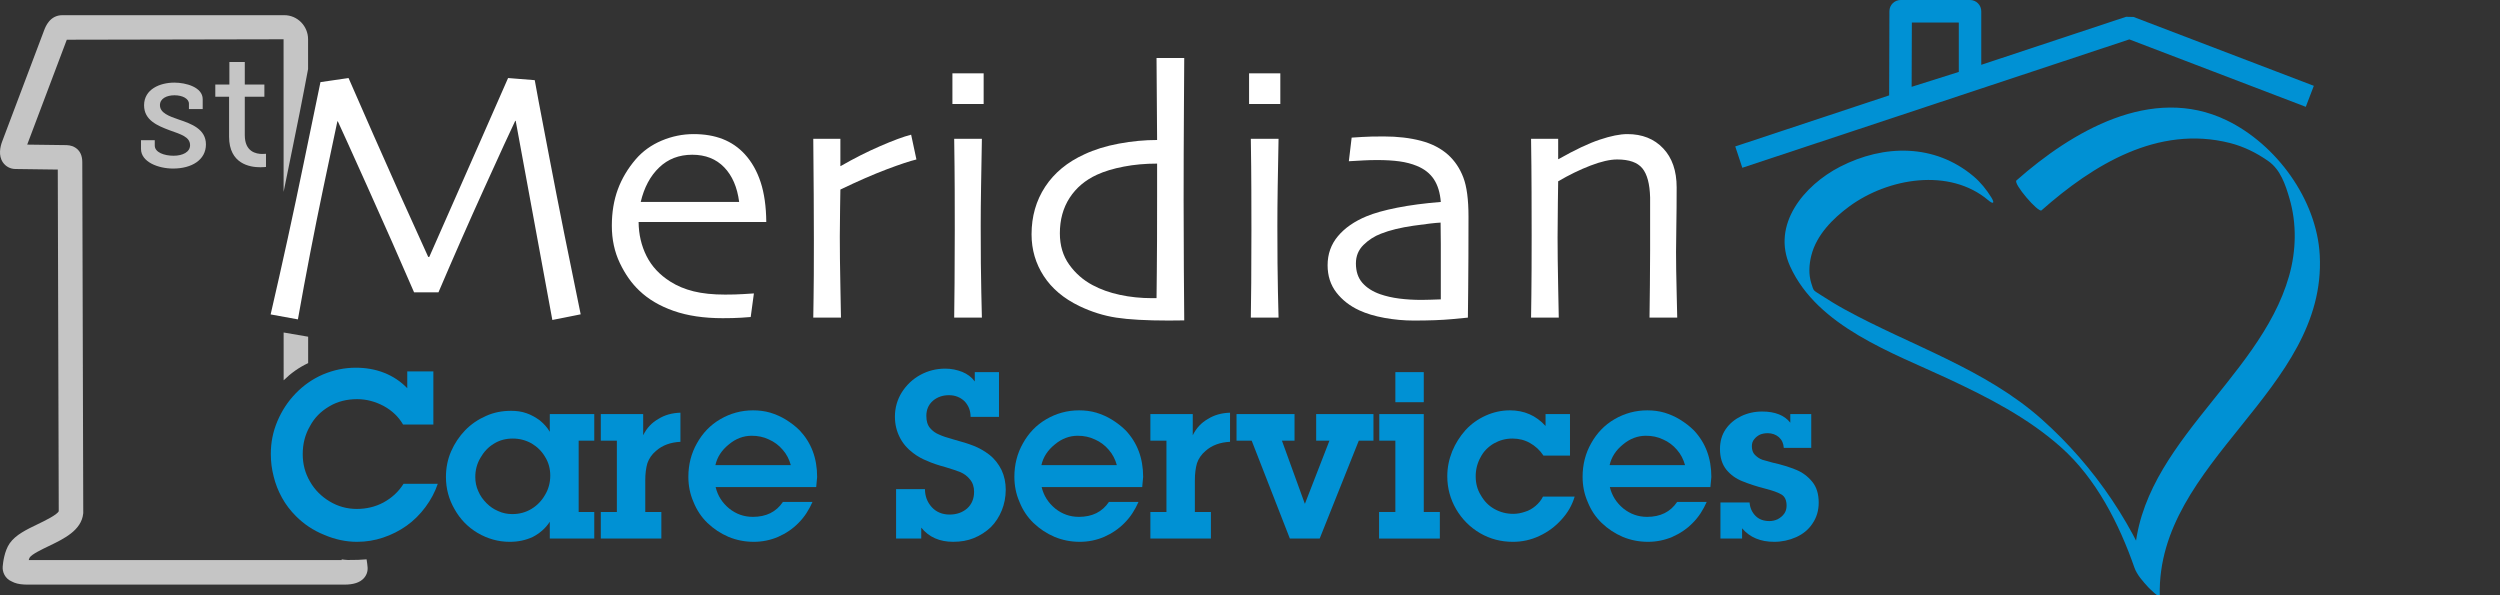 <svg xmlns="http://www.w3.org/2000/svg" width="294" height="70" viewBox="0 0 294 70" fill="none"><rect x="0" y="0" width="294" height="70" fill="#333333" stroke="none"/><g clip-path="url(#clip0_4998_629)"><path d="M75.349 23.748C75.751 22.045 76.472 20.696 77.516 19.697C78.555 18.698 79.853 18.197 81.408 18.197C82.962 18.197 84.214 18.691 85.164 19.674C86.115 20.66 86.702 22.019 86.925 23.748H75.349ZM89.45 21.419C89.022 20.118 88.4 19.021 87.584 18.131C86.853 17.334 85.987 16.744 84.992 16.353C83.998 15.965 82.857 15.77 81.572 15.77C80.272 15.77 79.017 16.028 77.81 16.537C76.6 17.049 75.586 17.778 74.772 18.718C73.831 19.814 73.129 20.999 72.657 22.271C72.186 23.547 71.952 24.973 71.952 26.553C71.952 28.161 72.267 29.622 72.894 30.938C73.523 32.254 74.286 33.333 75.186 34.18C76.234 35.189 77.577 35.983 79.216 36.559C80.853 37.134 82.776 37.419 84.987 37.419C85.831 37.419 86.563 37.401 87.184 37.361C87.807 37.322 88.173 37.296 88.283 37.281L88.658 34.506C88.504 34.517 88.099 34.545 87.444 34.583C86.786 34.626 86.061 34.644 85.273 34.644C83.832 34.644 82.601 34.516 81.576 34.262C80.55 34.009 79.64 33.63 78.837 33.12C77.576 32.326 76.64 31.323 76.032 30.112C75.425 28.896 75.111 27.562 75.1 26.109H90.115C90.099 24.284 89.877 22.721 89.45 21.419Z" fill="white"></path><path d="M107.772 18.753C107.009 18.936 105.841 19.325 104.267 19.918C102.696 20.513 100.883 21.303 98.829 22.291C98.829 22.444 98.818 23.138 98.796 24.373C98.772 25.611 98.761 26.761 98.761 27.823C98.761 29.451 98.783 31.386 98.829 33.621C98.877 35.861 98.898 37.1 98.898 37.351H95.641C95.641 37.114 95.654 36.338 95.676 35.024C95.7 33.708 95.712 31.457 95.712 28.269C95.712 26.983 95.704 25.182 95.693 22.87C95.682 20.556 95.665 18.375 95.641 16.325H98.829V19.517L98.852 19.537C100.416 18.636 101.963 17.853 103.488 17.193C105.013 16.527 106.233 16.076 107.149 15.838L107.772 18.753Z" fill="white"></path><path d="M112.004 8.62H115.677V12.228H112.004V8.62ZM115.47 37.352H112.213C112.222 37.128 112.238 35.764 112.256 33.257C112.273 30.751 112.281 28.68 112.281 27.046C112.281 25.619 112.278 24.051 112.273 22.34C112.267 20.63 112.248 18.625 112.213 16.325H115.47C115.434 18.319 115.401 20.185 115.374 21.924C115.345 23.663 115.331 25.209 115.331 26.568C115.331 29.793 115.353 32.385 115.401 34.337C115.447 36.29 115.47 37.296 115.47 37.352Z" fill="white"></path><path d="M136.041 31.958C136.018 33.903 136.008 34.937 136.008 35.063H135.467C134.152 35.063 132.898 34.933 131.703 34.676C130.504 34.421 129.43 34.036 128.476 33.523C127.385 32.942 126.47 32.142 125.737 31.115C125.005 30.092 124.64 28.868 124.64 27.44C124.64 25.848 125.019 24.461 125.781 23.277C126.545 22.094 127.619 21.183 129.006 20.546C129.878 20.145 130.929 19.826 132.156 19.593C133.383 19.356 134.69 19.239 136.075 19.239V23.082C136.075 27.052 136.065 30.011 136.041 31.958ZM139.221 31.564C139.204 29.197 139.194 26.551 139.194 23.622C139.194 19.916 139.207 16.256 139.231 12.648C139.253 9.039 139.266 7.095 139.266 6.817H136.008L136.075 16.463C134.607 16.463 133.108 16.605 131.585 16.889C130.058 17.172 128.707 17.592 127.53 18.146C125.519 19.06 123.982 20.333 122.913 21.959C121.845 23.586 121.311 25.454 121.311 27.559C121.311 29.361 121.789 30.992 122.744 32.462C123.697 33.93 125.094 35.107 126.936 35.995C128.348 36.672 129.795 37.127 131.274 37.354C132.754 37.58 134.802 37.696 137.417 37.696C137.681 37.696 138.033 37.692 138.475 37.686C138.918 37.679 139.181 37.677 139.266 37.677C139.253 35.971 139.238 33.932 139.221 31.564Z" fill="white"></path><path d="M146.891 8.62H150.566V12.228H146.891V8.62ZM150.358 37.352H147.097C147.11 37.128 147.125 35.764 147.145 33.257C147.157 30.751 147.167 28.68 147.167 27.046C147.167 25.619 147.164 24.051 147.157 22.34C147.152 20.63 147.134 18.625 147.097 16.325H150.358C150.319 18.319 150.286 20.185 150.258 21.924C150.231 23.663 150.219 25.209 150.219 26.568C150.219 29.793 150.241 32.385 150.286 34.337C150.333 36.29 150.358 37.296 150.358 37.352Z" fill="white"></path><path d="M169.439 28.692V35.205C168.995 35.219 168.573 35.234 168.173 35.248C167.771 35.261 167.434 35.268 167.158 35.268C166.246 35.268 165.382 35.216 164.56 35.112C163.739 35.007 162.989 34.835 162.314 34.601C161.429 34.291 160.733 33.85 160.22 33.268C159.71 32.689 159.455 31.926 159.455 30.975C159.455 30.11 159.755 29.383 160.354 28.797C160.952 28.211 161.638 27.771 162.411 27.478C163.442 27.07 164.717 26.761 166.234 26.543C167.749 26.328 168.811 26.205 169.414 26.177C169.429 27.128 169.439 27.966 169.439 28.692ZM172.089 20.876C171.687 19.815 171.093 18.926 170.303 18.207C169.454 17.447 168.388 16.894 167.104 16.557C165.821 16.218 164.36 16.046 162.724 16.046C161.655 16.046 160.813 16.065 160.195 16.106C159.576 16.145 159.165 16.17 158.954 16.184L158.624 18.961C159.368 18.922 159.958 18.889 160.394 18.862C160.829 18.838 161.358 18.822 161.978 18.822C162.973 18.822 163.845 18.876 164.589 18.978C165.335 19.082 166.011 19.258 166.62 19.509C167.502 19.87 168.173 20.396 168.629 21.089C169.085 21.783 169.352 22.669 169.439 23.749C167.516 23.903 165.806 24.129 164.305 24.426C162.806 24.723 161.609 25.06 160.708 25.434C159.272 26.029 158.147 26.81 157.342 27.773C156.532 28.734 156.126 29.874 156.126 31.19C156.126 32.439 156.472 33.505 157.155 34.393C157.842 35.281 158.74 35.981 159.847 36.493C160.679 36.88 161.67 37.177 162.819 37.386C163.969 37.593 165.11 37.697 166.246 37.697C168.063 37.697 169.542 37.643 170.692 37.536C171.843 37.428 172.487 37.365 172.624 37.352C172.624 37.184 172.636 36.022 172.66 33.861C172.682 31.702 172.695 28.907 172.695 25.474C172.695 23.466 172.493 21.934 172.089 20.876Z" fill="white"></path><path d="M197.242 37.352H193.983C193.996 36.964 194.011 35.684 194.028 33.511C194.044 31.337 194.054 29.996 194.054 29.482V23.215C194.012 21.624 193.706 20.484 193.137 19.79C192.567 19.1 191.58 18.753 190.18 18.753C189.331 18.753 188.283 18.994 187.034 19.475C185.783 19.956 184.519 20.573 183.241 21.321C183.241 21.475 183.227 22.302 183.206 23.804C183.184 25.306 183.171 26.679 183.171 27.917C183.171 29.53 183.196 31.478 183.241 33.761C183.285 36.041 183.311 37.239 183.311 37.352H180.053C180.053 37.254 180.065 36.406 180.088 34.806C180.109 33.206 180.122 30.826 180.122 27.668C180.122 26.214 180.117 24.512 180.111 22.558C180.106 20.605 180.088 18.529 180.053 16.325H183.241V18.685L183.262 18.726C185.209 17.623 186.832 16.854 188.134 16.422C189.432 15.986 190.516 15.77 191.379 15.77C193.127 15.77 194.529 16.328 195.586 17.443C196.644 18.558 197.174 20.089 197.174 22.029C197.174 23.775 197.161 25.282 197.138 26.55C197.114 27.819 197.103 28.848 197.103 29.636C197.103 30.899 197.125 32.476 197.174 34.367C197.217 36.258 197.242 37.254 197.242 37.352Z" fill="white"></path><path d="M68.288 36.964L64.955 37.629L60.642 14.19L60.579 14.236C60.038 15.361 58.84 17.968 56.984 22.061C55.127 26.152 53.321 30.259 51.562 34.38H48.696C47.051 30.573 45.233 26.456 43.242 22.033C41.252 17.609 40.086 15.028 39.74 14.296L39.679 14.25C39.594 14.61 39.035 17.263 37.998 22.21C36.962 27.157 35.972 32.273 35.034 37.559L31.828 36.976C33.211 30.999 34.505 25.075 35.712 19.207C36.915 13.338 37.576 10.155 37.686 9.657L40.989 9.177C41.127 9.495 42.106 11.729 43.927 15.878C45.75 20.026 47.891 24.806 50.357 30.213H50.483C52.366 25.971 54.361 21.449 56.467 16.646C58.571 11.847 59.665 9.358 59.75 9.177L62.886 9.427C62.927 9.732 63.501 12.777 64.611 18.561C65.716 24.344 66.944 30.478 68.288 36.964Z" fill="white"></path><path d="M40.912 65.855C40.656 65.855 40.419 65.808 40.173 65.783C40.181 65.812 40.188 65.832 40.196 65.865L3.376 65.867C3.42 65.716 3.468 65.601 3.505 65.546C3.775 65.162 4.895 64.624 5.712 64.231C7.52 63.361 9.569 62.376 9.783 60.406L9.791 60.326L9.677 19.066C9.677 18.279 9.399 17.705 8.853 17.359C8.405 17.072 7.945 17.063 7.556 17.063H7.516L3.199 17.006L7.855 4.671L33.348 4.618L33.352 22.567C33.723 20.739 34.084 18.957 34.431 17.268C35.712 11.032 36.09 8.804 36.231 8.119L36.23 4.616C36.228 3.056 34.974 1.785 33.433 1.785H7.342C5.86 1.785 5.351 3.136 5.184 3.577L0.252 16.646C0.04 17.208 -0.229 18.272 0.344 19.102C0.683 19.593 1.232 19.875 1.827 19.875L6.794 19.941L6.908 60.115C6.727 60.541 5.205 61.274 4.465 61.63C3.119 62.277 1.849 62.887 1.148 63.883C0.5 64.807 0.348 66.228 0.317 66.64C0.27 67.244 0.563 68.037 1.399 68.39C1.763 68.588 2.216 68.701 2.751 68.734L3.172 68.751H40.505C41.571 68.751 42.314 68.508 42.774 68.013C43.105 67.658 43.265 67.201 43.229 66.722C43.206 66.434 43.166 66.109 43.11 65.779C42.512 65.837 41.814 65.858 40.912 65.855Z" fill="#C5C5C5"></path><path d="M33.357 44.722C34.208 43.887 35.154 43.215 36.199 42.721C36.212 42.715 36.225 42.712 36.238 42.705V39.597L33.355 39.102L33.357 44.722Z" fill="#C5C5C5"></path><path d="M16.581 16.484H18.2V17.115C18.2 17.936 19.343 18.315 20.41 18.315C21.494 18.315 22.352 17.877 22.352 17.076C22.352 16.105 21.285 15.798 19.951 15.322C18.525 14.787 16.943 14.138 16.943 12.384C16.943 10.479 18.829 9.716 20.505 9.716C21.857 9.716 23.838 10.25 23.838 11.663V12.825H22.218V12.196C22.218 11.604 21.457 11.204 20.524 11.204C19.608 11.204 18.809 11.585 18.809 12.366C18.809 13.281 19.876 13.664 21.037 14.064C22.523 14.561 24.218 15.188 24.218 16.98C24.218 18.811 22.543 19.822 20.353 19.822C18.599 19.822 16.581 19.041 16.581 17.514V16.484Z" fill="#C5C5C5"></path><path d="M26.939 11.375H25.319V9.944H26.976V7.293H28.787V9.944H31.091V11.375H28.787V15.894C28.787 17.858 30.12 18.105 30.843 18.105C31.111 18.105 31.281 18.087 31.281 18.087V19.631C31.281 19.631 31.016 19.669 30.615 19.669C29.395 19.669 26.939 19.288 26.939 16.067V11.375Z" fill="#C5C5C5"></path><path d="M47.402 49.929C46.882 49.025 46.115 48.284 45.102 47.735C44.116 47.216 43.076 46.94 42.007 46.94C40.776 46.94 39.681 47.216 38.721 47.791C37.736 48.369 36.969 49.134 36.449 50.122C35.873 51.108 35.6 52.205 35.6 53.41C35.6 54.562 35.873 55.633 36.449 56.618C37.024 57.633 37.819 58.399 38.777 58.975C39.735 59.55 40.803 59.851 41.953 59.851C43.076 59.851 44.144 59.606 45.102 59.087C46.061 58.563 46.855 57.852 47.458 56.893H51.482C51.153 57.88 50.661 58.785 50.031 59.634C49.401 60.482 48.662 61.223 47.813 61.826C46.964 62.429 46.033 62.895 45.047 63.224C44.06 63.554 43.048 63.718 41.979 63.718C40.694 63.718 39.406 63.445 38.119 62.895C36.831 62.374 35.737 61.635 34.807 60.703C34.149 60.044 33.6 59.331 33.164 58.537C32.724 57.743 32.397 56.919 32.178 56.014C31.958 55.165 31.848 54.289 31.848 53.385C31.848 52.041 32.096 50.779 32.616 49.545C33.137 48.313 33.847 47.216 34.779 46.258C35.71 45.297 36.778 44.556 37.983 44.036C39.214 43.515 40.502 43.242 41.844 43.242C43.02 43.242 44.144 43.433 45.184 43.845C46.225 44.256 47.129 44.859 47.895 45.655V43.678H50.964V49.929H47.402Z" fill="#0091D4"></path><path d="M62.492 59.852C63.177 59.442 63.724 58.865 64.108 58.18C64.519 57.495 64.711 56.729 64.711 55.932C64.711 55.138 64.519 54.397 64.108 53.739C63.724 53.082 63.205 52.56 62.52 52.15C61.836 51.766 61.097 51.574 60.302 51.574C59.48 51.574 58.742 51.766 58.084 52.178C57.4 52.588 56.88 53.164 56.495 53.848C56.085 54.533 55.894 55.301 55.894 56.098C55.894 56.674 56.005 57.248 56.25 57.77C56.469 58.292 56.796 58.755 57.209 59.167C57.619 59.578 58.056 59.881 58.578 60.099C59.096 60.346 59.673 60.456 60.248 60.456C61.069 60.456 61.808 60.264 62.492 59.852ZM64.656 61.359C64.136 62.156 63.451 62.731 62.658 63.142C61.836 63.526 60.932 63.719 59.947 63.719C58.604 63.719 57.346 63.362 56.168 62.675C55.017 61.99 54.114 61.058 53.456 59.881C52.772 58.702 52.443 57.44 52.443 56.098C52.443 55.028 52.635 54.041 53.048 53.082C53.456 52.15 54.005 51.329 54.689 50.615C55.402 49.875 56.222 49.325 57.153 48.916C58.056 48.505 59.042 48.312 60.111 48.312C60.74 48.312 61.343 48.393 61.89 48.586C62.466 48.778 62.986 49.078 63.478 49.436C63.945 49.819 64.353 50.259 64.656 50.778V48.695H69.886V51.822H68.05V60.209H69.886V63.335H64.656V61.359Z" fill="#0091D4"></path><path d="M75.638 51.19C76.049 50.34 76.651 49.709 77.418 49.272C78.158 48.806 79.034 48.559 80.019 48.533V51.957C78.841 52.013 77.884 52.37 77.145 53.026C76.651 53.437 76.324 53.932 76.131 54.48C75.967 55.056 75.883 55.714 75.883 56.508V60.209H77.775V63.334H70.654V60.209H72.543V51.821H70.654V48.696H75.638V51.19Z" fill="#0091D4"></path><path d="M93 54.699C92.809 54.014 92.507 53.411 92.041 52.889C91.602 52.37 91.056 51.958 90.425 51.683C89.797 51.382 89.139 51.245 88.4 51.245C87.442 51.245 86.538 51.574 85.717 52.26C84.868 52.945 84.348 53.74 84.129 54.699H93ZM95.547 59.031C95.136 59.962 94.615 60.783 93.93 61.47C93.246 62.182 92.426 62.732 91.493 63.143C90.59 63.526 89.632 63.718 88.645 63.718C87.606 63.718 86.62 63.526 85.689 63.143C84.731 62.732 83.91 62.182 83.196 61.498C82.487 60.813 81.938 59.991 81.555 59.031C81.144 58.099 80.952 57.112 80.952 56.069C80.952 54.643 81.281 53.328 81.965 52.123C82.622 50.944 83.527 49.983 84.703 49.3C85.881 48.614 87.168 48.257 88.563 48.257C89.248 48.257 89.932 48.338 90.59 48.531C91.222 48.723 91.849 48.997 92.426 49.354C93 49.711 93.549 50.123 94.04 50.614C95.409 52.067 96.095 53.877 96.095 56.097L95.985 57.276H84.157C84.402 58.291 84.922 59.113 85.745 59.797C86.566 60.456 87.497 60.783 88.537 60.783C90.098 60.783 91.275 60.209 92.069 59.031H95.547Z" fill="#0091D4"></path><path d="M108.775 57.523C108.775 58.346 109.049 59.058 109.569 59.634C110.09 60.208 110.801 60.512 111.678 60.512C112.499 60.512 113.185 60.264 113.731 59.798C114.279 59.302 114.553 58.648 114.553 57.824C114.553 57.248 114.388 56.754 114.06 56.372C113.759 55.988 113.376 55.713 112.936 55.522C112.525 55.357 111.951 55.167 111.213 54.944C110.307 54.7 109.569 54.451 109.049 54.206C108.474 53.987 107.926 53.685 107.379 53.275C106.694 52.753 106.146 52.124 105.789 51.383C105.434 50.671 105.242 49.875 105.242 48.998C105.242 47.956 105.516 46.998 106.064 46.119C106.612 45.269 107.323 44.585 108.226 44.091C109.131 43.597 110.116 43.351 111.158 43.351C111.87 43.351 112.525 43.488 113.157 43.734C113.759 43.982 114.252 44.338 114.634 44.858V43.763H117.482V49.024H114.142C114.142 48.285 113.894 47.68 113.43 47.188C112.936 46.723 112.334 46.474 111.594 46.474C110.857 46.474 110.227 46.695 109.707 47.133C109.185 47.601 108.938 48.174 108.938 48.917C108.938 49.52 109.076 49.984 109.378 50.342C109.679 50.696 110.034 50.944 110.445 51.108C110.857 51.3 111.431 51.491 112.143 51.683C113.073 51.931 113.869 52.178 114.498 52.425C115.128 52.671 115.758 53.026 116.332 53.466C116.964 53.957 117.428 54.563 117.783 55.275C118.112 55.988 118.275 56.754 118.275 57.579C118.275 58.454 118.112 59.277 117.811 60.018C117.51 60.756 117.099 61.416 116.525 61.992C115.949 62.54 115.264 62.978 114.526 63.279C113.787 63.581 112.992 63.716 112.089 63.716C110.501 63.716 109.24 63.169 108.338 62.046V63.335H105.38V57.523H108.775Z" fill="#0091D4"></path><path d="M131.34 54.699C131.149 54.014 130.846 53.411 130.382 52.889C129.943 52.37 129.395 51.958 128.766 51.683C128.136 51.382 127.478 51.245 126.739 51.245C125.782 51.245 124.877 51.574 124.056 52.26C123.207 52.945 122.687 53.74 122.468 54.699H131.34ZM133.886 59.031C133.475 59.962 132.954 60.783 132.269 61.47C131.585 62.182 130.764 62.732 129.833 63.143C128.929 63.526 127.972 63.718 126.985 63.718C125.945 63.718 124.959 63.526 124.028 63.143C123.07 62.732 122.248 62.182 121.536 61.498C120.826 60.813 120.277 59.991 119.894 59.031C119.484 58.099 119.291 57.112 119.291 56.069C119.291 54.643 119.62 53.328 120.305 52.123C120.961 50.944 121.866 49.983 123.043 49.3C124.221 48.614 125.506 48.257 126.904 48.257C127.59 48.257 128.273 48.338 128.929 48.531C129.561 48.723 130.188 48.997 130.764 49.354C131.34 49.711 131.889 50.123 132.38 50.614C133.748 52.067 134.434 53.877 134.434 56.097L134.324 57.276H122.496C122.742 58.291 123.261 59.113 124.084 59.797C124.905 60.456 125.836 60.783 126.876 60.783C128.437 60.783 129.614 60.209 130.408 59.031H133.886Z" fill="#0091D4"></path><path d="M140.268 51.19C140.679 50.34 141.281 49.709 142.048 49.272C142.788 48.806 143.665 48.559 144.651 48.533V51.957C143.471 52.013 142.512 52.37 141.774 53.026C141.281 53.437 140.952 53.932 140.762 54.48C140.597 55.056 140.516 55.714 140.516 56.508V60.209H142.404V63.334H135.284V60.209H137.173V51.821H135.284V48.696H140.268V51.19Z" fill="#0091D4"></path><path d="M155.194 63.335H151.688L147.198 51.822H145.415V48.695H152.237V51.822H150.755L153.441 59.222H153.468L156.342 51.822H154.782V48.695H161.518V51.822H159.794L155.194 63.335Z" fill="#0091D4"></path><path d="M167.435 47.299H164.095V43.763H167.435V47.299ZM167.435 60.209H169.325V63.335H162.179V60.209H164.095V51.821H162.204V48.696H167.435V60.209Z" fill="#0091D4"></path><path d="M185.18 58.399C184.878 59.415 184.358 60.319 183.62 61.114C182.881 61.937 182.029 62.565 181.017 63.032C180.032 63.498 178.992 63.719 177.922 63.719C176.527 63.719 175.24 63.388 174.061 62.703C172.886 62.019 171.927 61.058 171.242 59.881C170.558 58.702 170.201 57.413 170.201 56.014C170.201 55 170.393 54.041 170.775 53.082C171.16 52.149 171.68 51.329 172.338 50.587C173.021 49.847 173.788 49.299 174.693 48.887C175.596 48.477 176.555 48.256 177.567 48.256C179.238 48.256 180.635 48.861 181.757 50.094V48.696H184.63V53.576H181.509C181.099 52.945 180.551 52.451 179.921 52.094C179.293 51.74 178.608 51.574 177.868 51.574C177.075 51.574 176.364 51.766 175.678 52.149C174.992 52.56 174.472 53.082 174.117 53.769C173.733 54.453 173.541 55.221 173.541 56.014C173.541 56.839 173.733 57.579 174.143 58.236C174.528 58.921 175.047 59.468 175.734 59.852C176.418 60.236 177.157 60.428 177.95 60.428C178.416 60.428 178.881 60.347 179.347 60.183C179.813 60.046 180.223 59.799 180.579 59.498C180.936 59.196 181.237 58.839 181.455 58.399H185.18Z" fill="#0091D4"></path><path d="M198.161 54.699C197.967 54.014 197.668 53.411 197.203 52.889C196.763 52.37 196.215 51.958 195.585 51.683C194.956 51.382 194.298 51.245 193.561 51.245C192.602 51.245 191.699 51.574 190.876 52.26C190.027 52.945 189.507 53.74 189.29 54.699H198.161ZM200.707 59.031C200.295 59.962 199.775 60.783 199.091 61.47C198.408 62.182 197.585 62.732 196.656 63.143C195.751 63.526 194.792 63.718 193.806 63.718C192.766 63.718 191.781 63.526 190.85 63.143C189.891 62.732 189.071 62.182 188.359 61.498C187.646 60.813 187.098 59.991 186.715 59.031C186.304 58.099 186.113 57.112 186.113 56.069C186.113 54.643 186.44 53.328 187.125 52.123C187.781 50.944 188.686 49.983 189.864 49.3C191.042 48.614 192.327 48.257 193.724 48.257C194.41 48.257 195.093 48.338 195.751 48.531C196.381 48.723 197.011 48.997 197.585 49.354C198.161 49.711 198.709 50.123 199.201 50.614C200.57 52.067 201.254 53.877 201.254 56.097L201.144 57.276H189.315C189.563 58.291 190.083 59.113 190.904 59.797C191.726 60.456 192.656 60.783 193.696 60.783C195.259 60.783 196.434 60.209 197.23 59.031H200.707Z" fill="#0091D4"></path><path d="M205.748 59.086C205.801 59.745 206.049 60.265 206.458 60.675C206.87 61.087 207.418 61.278 208.101 61.278C208.431 61.278 208.759 61.197 209.061 61.059C209.362 60.895 209.635 60.675 209.828 60.401C210.017 60.127 210.102 59.824 210.102 59.468C210.102 58.839 209.91 58.399 209.497 58.152C209.088 57.905 208.457 57.688 207.609 57.469C206.541 57.194 205.637 56.894 204.899 56.591C204.131 56.289 203.503 55.822 203.007 55.22C202.515 54.588 202.27 53.795 202.27 52.809C202.27 51.905 202.487 51.136 202.954 50.452C203.418 49.793 204.022 49.299 204.761 48.942C205.501 48.586 206.323 48.395 207.227 48.395C208.732 48.395 209.854 48.832 210.54 49.709V48.696H213.003V52.671H209.773C209.743 52.149 209.553 51.737 209.198 51.411C208.842 51.108 208.402 50.943 207.883 50.943C207.554 50.943 207.253 50.999 206.98 51.108C206.705 51.245 206.485 51.411 206.294 51.656C206.103 51.877 206.019 52.149 206.019 52.48C206.019 52.891 206.131 53.246 206.376 53.493C206.624 53.74 206.896 53.934 207.253 54.068C207.609 54.178 208.02 54.288 208.431 54.397C209.553 54.644 210.483 54.945 211.223 55.247C211.963 55.548 212.593 56.014 213.112 56.645C213.633 57.276 213.88 58.098 213.88 59.112C213.88 60.045 213.633 60.867 213.141 61.58C212.674 62.293 212.018 62.813 211.223 63.171C210.429 63.527 209.553 63.718 208.648 63.718C207.034 63.718 205.775 63.197 204.869 62.128V63.334H202.324V59.086H205.748Z" fill="#0091D4"></path><path d="M240.08 24.738C246.17 19.359 253.79 14.688 262.222 16.812C263.864 17.227 265.396 17.985 266.775 18.961C268.181 19.956 268.767 21.719 269.236 23.316C270.111 26.278 270.038 29.485 269.2 32.44C265.654 44.964 250.701 52.817 251.004 66.74C251.997 67.832 252.991 68.922 253.988 70.013C251.214 62.079 246.404 54.922 240.134 49.328C233.457 43.369 224.69 40.64 216.959 36.4C215.993 35.87 215.049 35.295 214.125 34.693C213.188 34.082 213.319 34.277 213.019 33.348C212.671 32.268 212.742 31.103 213.018 30.017C213.633 27.614 215.555 25.684 217.491 24.264C222.011 20.954 229.232 19.681 233.814 23.544C234.407 24.043 234.608 23.917 234.187 23.23C233.637 22.33 232.909 21.424 232.1 20.744C227.527 16.89 221.569 16.948 216.39 19.609C212.144 21.793 208.285 26.425 210.524 31.337C213.751 38.422 222.589 41.494 229.081 44.53C233.815 46.744 238.475 49.119 242.402 52.622C246.516 56.293 249.209 61.598 251.004 66.74C251.308 67.611 252.022 68.387 252.633 69.057C252.712 69.142 253.997 70.454 253.988 70.013C253.642 54.208 273.648 45.934 272.802 30.014C272.454 23.448 267.677 16.95 261.833 14.137C253.038 9.903 243.646 15.473 237.134 21.219C236.723 21.582 239.72 25.056 240.08 24.738Z" fill="#0091D4"></path><path d="M224.834 2.647H230.354V8.46L224.808 10.21L224.834 2.647ZM250.912 1.996L250.025 1.975L232.996 7.622V1.326C232.996 0.971 232.861 0.638 232.61 0.389C232.362 0.138 232.03 0 231.676 0H223.52C222.788 0 222.197 0.586 222.195 1.32L222.163 11.217L204.066 17.22L204.896 19.73L250.41 4.633L271.161 12.563L272.106 10.092L250.912 1.996Z" fill="#0091D4"></path></g><defs><clipPath id="clip0_4998_629"><rect width="294" height="70" fill="white"></rect></clipPath></defs></svg>